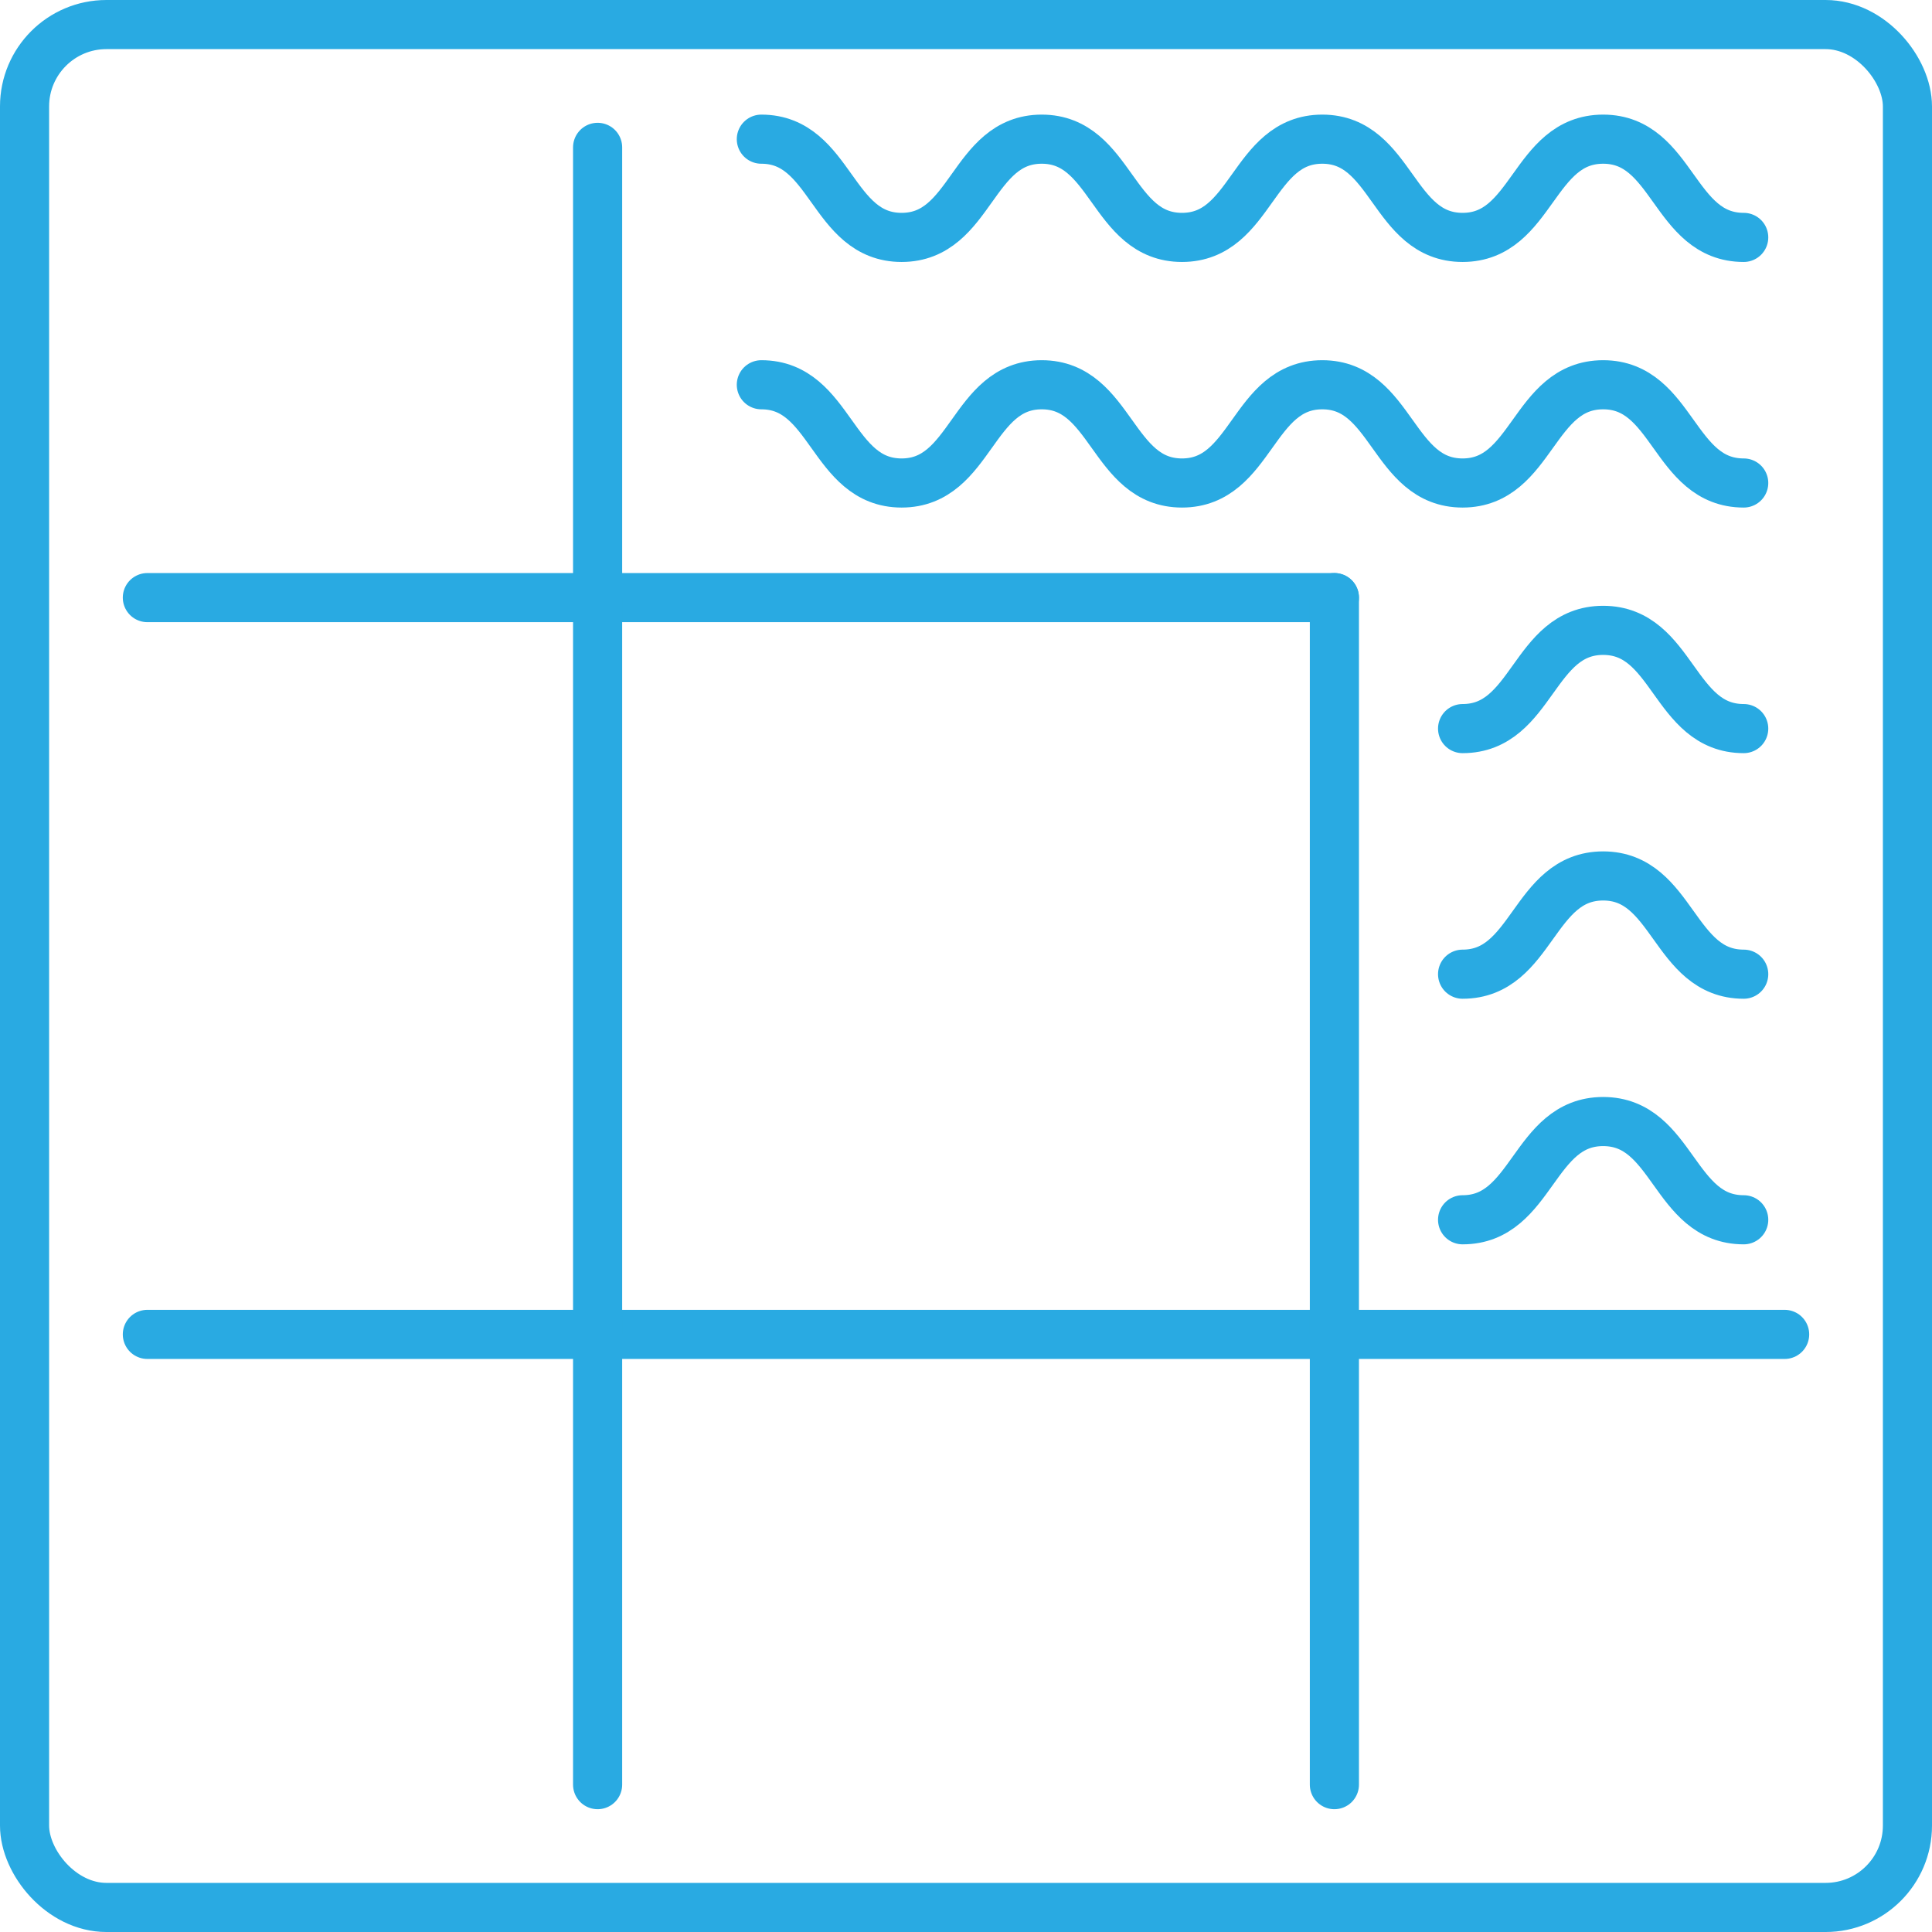 <?xml version="1.0" encoding="UTF-8"?>
<svg id="Layer_2" data-name="Layer 2" xmlns="http://www.w3.org/2000/svg" viewBox="0 0 472 472">
  <defs>
    <style>
      .cls-1 {
        fill: none;
        stroke: #29aae2;
        stroke-linecap: round;
        stroke-linejoin: round;
        stroke-width: 12px;
      }
    </style>
  </defs>
  <g id="Layer_1-2" data-name="Layer 1">
    <g>
      <rect class="cls-1" x="6" y="6" width="460" height="460" rx="20" ry="20"/>
      <polyline class="cls-1" points="146 436 146 326 326 326 326 436"/>
      <polyline class="cls-1" points="326 146 146 146 146 36"/>
      <polyline class="cls-1" points="436 326 326 326 326 146"/>
      <polyline class="cls-1" points="36 146 146 146 146 326 36 326"/>
      <path class="cls-1" d="m186,34c17.13,0,17.13,24,34.27,24s17.12-24,34.23-24,17.13,24,34.27,24,17.14-24,34.27-24,17.14,24,34.28,24,17.17-24,34.34-24,17.17,24,34.34,24"/>
      <path class="cls-1" d="m186,94c17.13,0,17.13,24,34.27,24s17.12-24,34.23-24,17.13,24,34.27,24,17.14-24,34.27-24,17.14,24,34.28,24,17.17-24,34.34-24,17.17,24,34.34,24"/>
      <path class="cls-1" d="m357.32,178c17.17,0,17.17-24,34.34-24s17.17,24,34.34,24"/>
      <path class="cls-1" d="m357.32,238c17.17,0,17.17-24,34.34-24s17.17,24,34.34,24"/>
      <path class="cls-1" d="m357.32,298c17.17,0,17.17-24,34.34-24s17.17,24,34.34,24"/>
    </g>
  </g>
</svg>